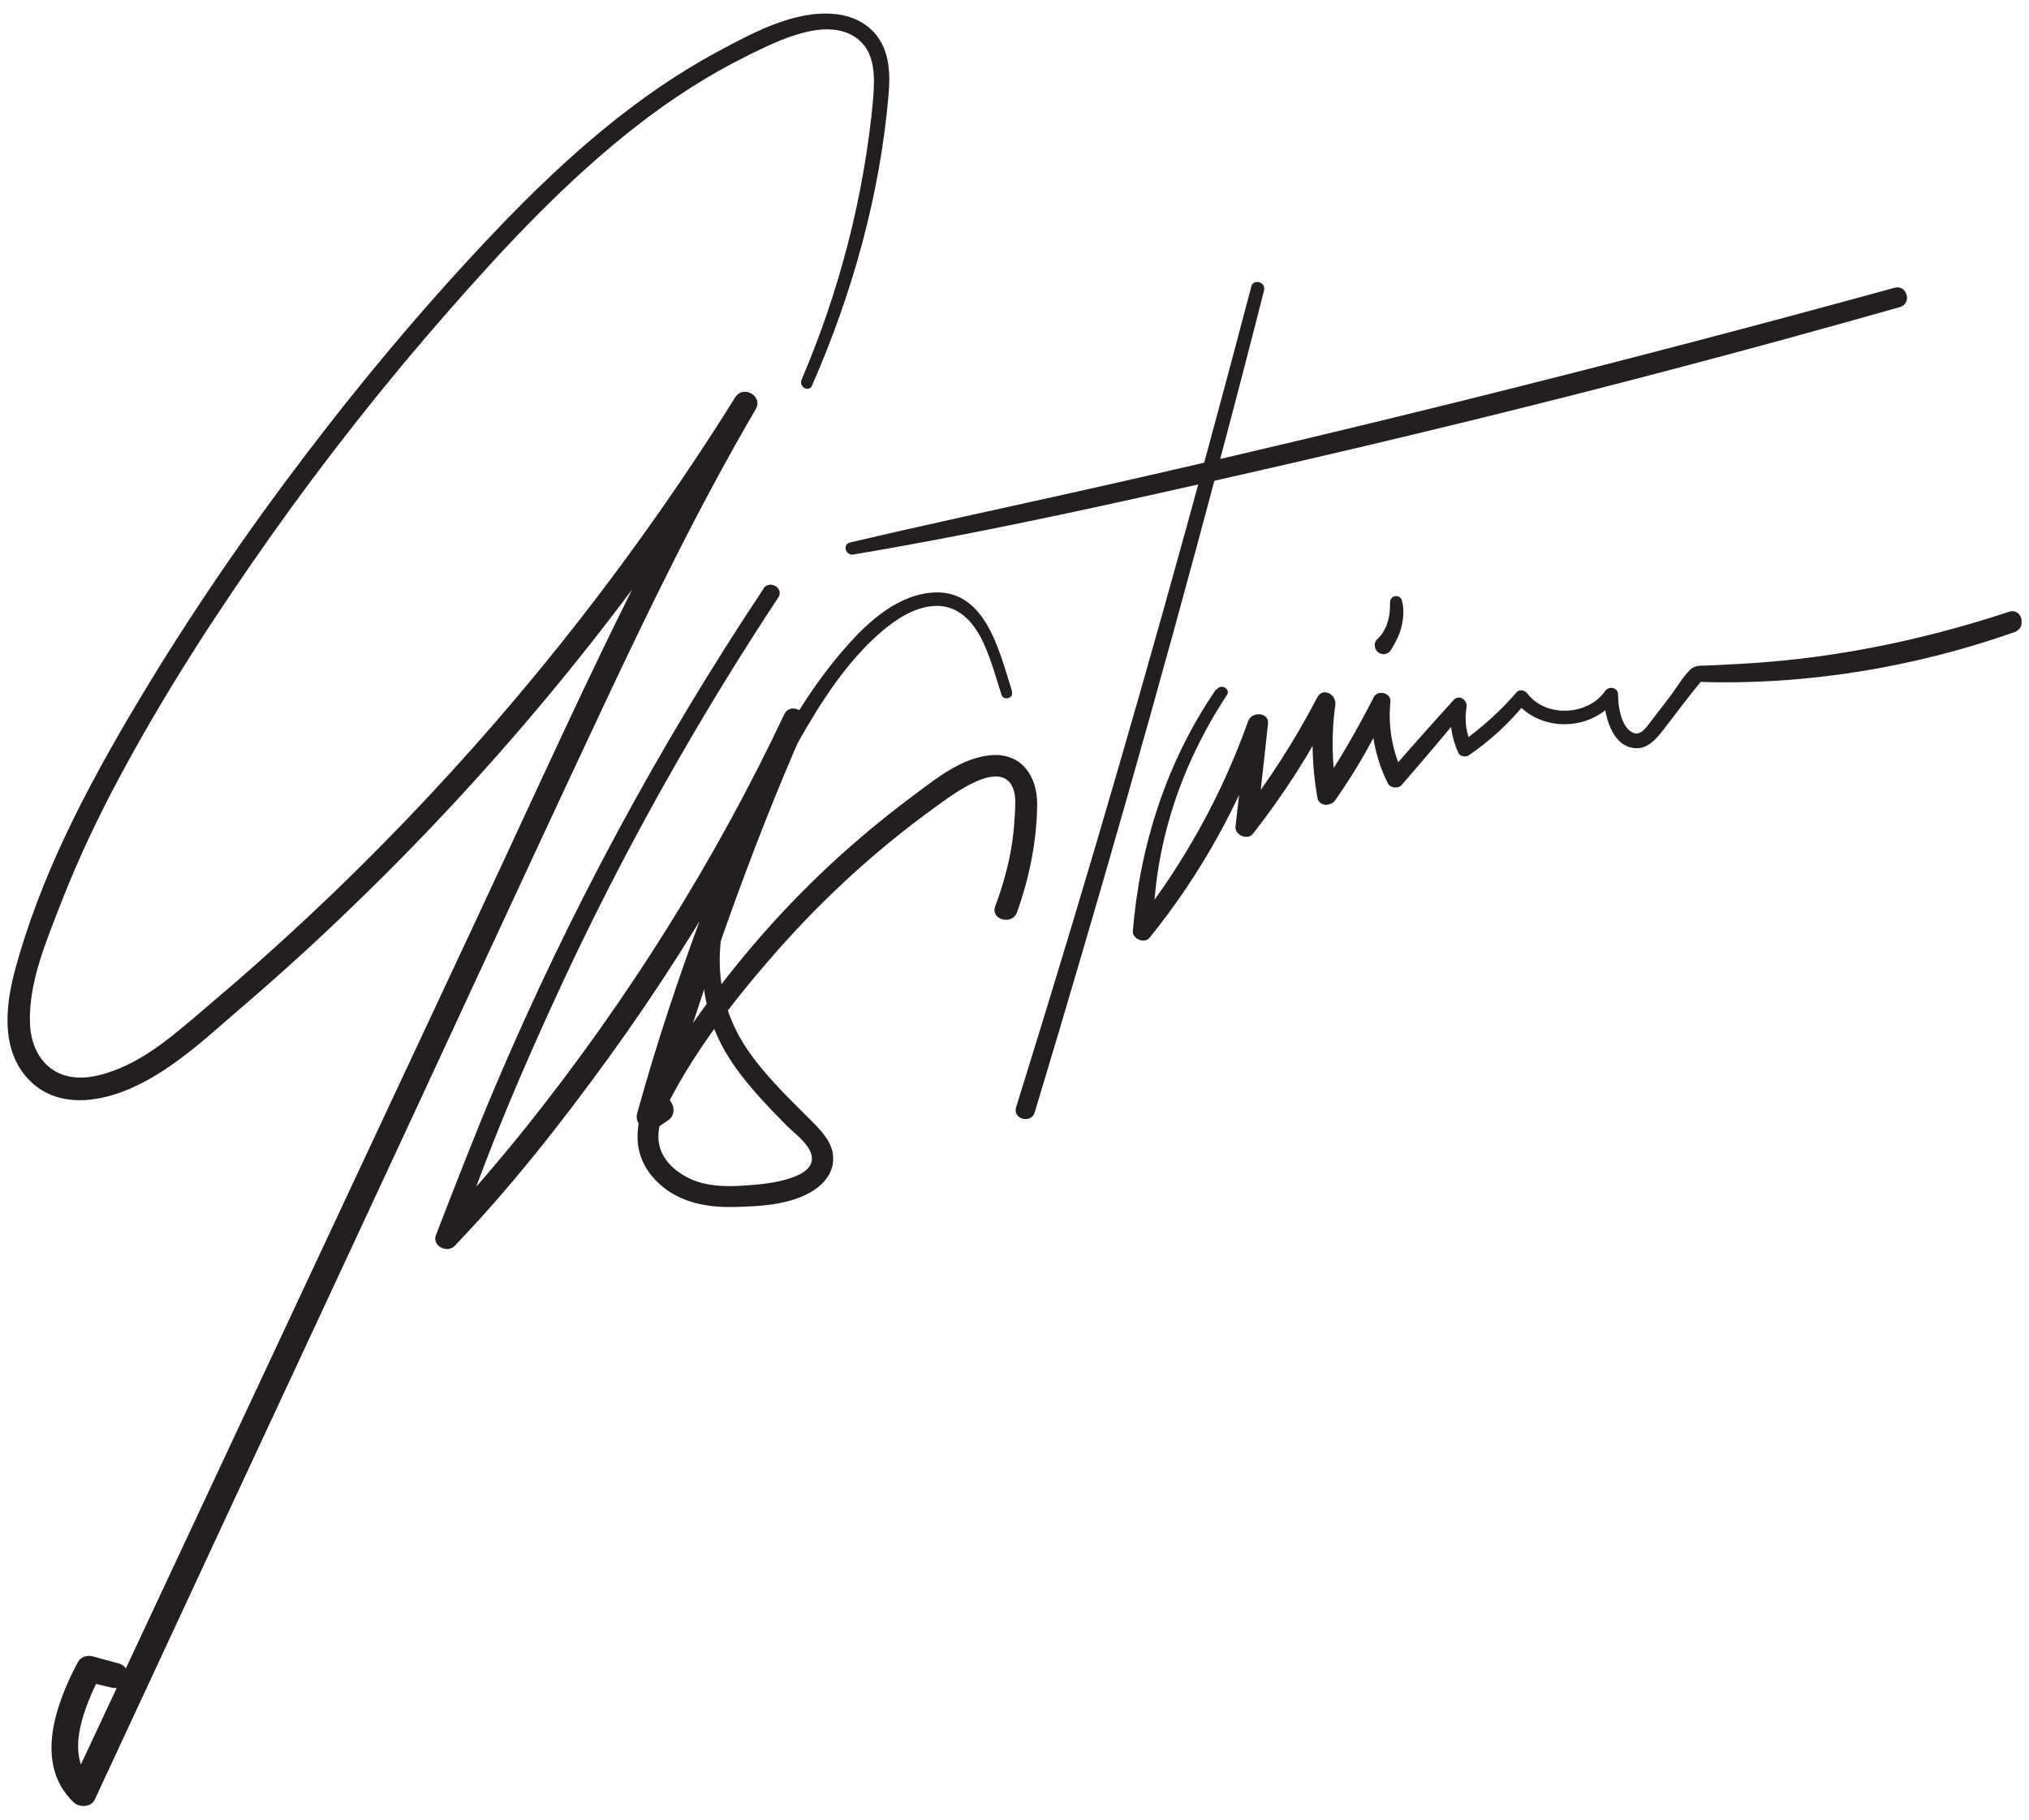 <svg width="136" height="122" viewBox="0 0 136 122" fill="none" xmlns="http://www.w3.org/2000/svg">
<g clip-path="url(#clip0_2240_1414)">
<path d="M54.422 25.862C57.131 19.694 58.996 13.035 59.563 6.301C59.677 4.992 59.626 3.557 58.82 2.462C58.139 1.53 57.093 1.052 55.947 0.939C53.225 0.674 50.389 2.235 48.071 3.481C42.602 6.427 37.914 10.606 33.629 15.049C28.992 19.883 24.657 25.018 20.599 30.343C16.542 35.668 12.66 41.319 9.195 47.135C5.729 52.95 2.693 58.766 0.991 65.097C0.361 67.464 0.059 70.371 1.873 72.323C3.789 74.387 6.75 73.921 9.044 72.839C11.778 71.567 14.059 69.365 16.327 67.426C18.747 65.349 21.103 63.209 23.397 60.994C32.672 52.094 40.951 42.163 48.058 31.451C48.94 30.129 49.797 28.782 50.641 27.435L49.268 26.642C42.627 38.022 37.322 50.143 31.739 62.051C25.993 74.337 20.234 86.635 14.488 98.92C11.249 105.843 8.01 112.779 4.759 119.715L6.196 119.526C4.242 117.625 5.717 114.34 6.712 112.326L5.729 112.729C6.322 112.867 6.901 113.006 7.494 113.144C8.552 113.408 8.993 111.785 7.947 111.52C7.368 111.369 6.788 111.206 6.196 111.042C5.83 110.941 5.389 111.105 5.213 111.445C3.738 114.227 2.264 118.255 4.923 120.822C5.314 121.2 6.108 121.187 6.36 120.634C12.081 108.323 17.802 96.012 23.535 83.714C29.269 71.416 34.864 59.231 40.598 47.022C43.723 40.375 46.949 33.779 50.654 27.435C51.17 26.554 49.822 25.774 49.28 26.642C42.904 36.851 35.482 46.392 27.127 55.078C22.968 59.408 18.57 63.524 13.983 67.401C11.879 69.176 9.724 71.19 7.015 71.983C5.881 72.323 4.608 72.411 3.575 71.743C2.541 71.076 2.062 69.868 2.012 68.66C1.886 65.903 3.121 63.058 4.091 60.541C5.238 57.595 6.599 54.725 8.099 51.943C11.085 46.38 14.538 41.055 18.18 35.907C21.822 30.758 25.841 25.66 30.05 20.865C33.957 16.409 38.052 12.028 42.74 8.39C45.059 6.59 47.541 4.992 50.175 3.695C52.128 2.739 55.581 0.964 57.597 2.701C58.681 3.632 58.631 5.243 58.53 6.54C58.391 8.227 58.152 9.913 57.862 11.575C57.307 14.747 56.501 17.869 55.468 20.915C54.951 22.451 54.359 23.961 53.729 25.459C53.527 25.925 54.208 26.328 54.422 25.862Z" fill="#231F20"/>
<path d="M51.171 39.481C44.139 50.042 38.115 61.233 33.163 72.914C31.777 76.187 30.504 79.497 29.219 82.808C28.942 83.525 29.975 84.041 30.466 83.538C34.222 79.623 37.611 75.306 40.787 70.925C43.963 66.545 46.987 61.812 49.684 57.003C51.196 54.297 52.607 51.54 53.956 48.733L52.569 47.928C48.701 56.575 45.223 65.525 42.702 74.664C42.513 75.369 43.333 76.086 43.988 75.646C44.24 75.469 44.505 75.306 44.757 75.129C45.664 74.525 44.832 73.052 43.887 73.644C43.622 73.808 43.37 73.971 43.106 74.135L44.391 75.117C47.138 66.142 50.15 57.318 53.943 48.721C54.346 47.802 53.011 46.971 52.557 47.915C47.919 57.721 42.098 66.998 35.331 75.482C33.428 77.874 31.399 80.165 29.395 82.468L30.643 83.198C32.634 77.232 35.129 71.404 37.788 65.701C40.447 59.999 43.37 54.473 46.546 49.073C48.335 46.027 50.213 43.019 52.166 40.06C52.582 39.431 51.574 38.84 51.158 39.469L51.171 39.481Z" fill="#231F20"/>
<path d="M67.843 46.367C66.973 43.648 66.04 39.305 62.298 39.746C59.878 40.023 57.9 41.961 56.4 43.724C54.46 46.002 52.897 48.582 51.498 51.226C50.314 53.454 49.217 55.757 48.361 58.136C46.823 62.353 46.332 66.872 48.814 70.837C49.885 72.549 51.309 74.022 52.721 75.457C53.263 75.998 54.409 76.804 54.422 77.66C54.434 78.516 53.325 78.893 52.67 79.082C51.7 79.359 50.654 79.434 49.658 79.497C48.537 79.56 47.365 79.523 46.319 79.057C45.5 78.692 44.706 78.075 44.341 77.232C43.874 76.162 44.265 74.978 44.769 73.997C46.684 70.258 49.419 66.771 52.191 63.637C55.342 60.075 58.895 56.84 62.764 54.058C63.722 53.366 67.124 50.735 67.918 52.887C68.12 53.441 68.044 54.108 68.019 54.687C67.981 55.405 67.906 56.11 67.792 56.815C67.565 58.161 67.187 59.483 66.708 60.755C66.368 61.661 67.843 62.064 68.17 61.157C68.989 58.866 69.493 56.412 69.519 53.97C69.544 52.044 68.472 50.445 66.393 50.634C64.427 50.823 62.789 52.17 61.264 53.303C59.488 54.624 57.774 56.034 56.136 57.52C52.847 60.515 49.873 63.864 47.252 67.464C45.941 69.276 44.63 71.152 43.584 73.141C42.614 74.991 42.261 77.093 43.673 78.818C45.084 80.542 47.176 80.97 49.217 80.92C51.045 80.882 53.3 80.769 54.812 79.611C55.43 79.132 55.858 78.453 55.846 77.66C55.846 76.678 55.165 75.935 54.523 75.281C52.973 73.72 51.347 72.197 50.099 70.371C48.751 68.383 48.121 66.142 48.26 63.738C48.398 61.334 49.167 59.093 50.024 56.928C50.994 54.486 52.166 52.107 53.464 49.816C54.989 47.122 56.728 44.366 59.11 42.326C60.029 41.546 61.126 40.816 62.348 40.652C64.188 40.401 65.31 41.71 65.99 43.258C66.456 44.315 66.771 45.461 67.124 46.568C67.263 47.009 67.969 46.82 67.817 46.38L67.843 46.367Z" fill="#231F20"/>
<path d="M83.872 19.216C80.091 33.603 76.084 47.94 71.799 62.19C70.59 66.205 69.355 70.233 68.107 74.236C67.855 75.029 69.115 75.369 69.355 74.576C73.652 60.339 77.735 46.027 81.553 31.652C82.637 27.599 83.695 23.533 84.728 19.467C84.867 18.901 83.998 18.662 83.859 19.228L83.872 19.216Z" fill="#231F20"/>
<path d="M81.502 46.229C78.213 51.024 76.411 56.626 75.933 62.404C75.882 62.945 76.701 63.297 77.054 62.869C80.469 58.64 83.128 53.869 84.917 48.733L83.582 48.557C83.33 50.848 83.078 53.127 82.813 55.417C82.75 55.984 83.632 56.361 83.985 55.896C86.052 53.252 87.866 50.433 89.391 47.437L88.181 46.934C87.879 49.136 87.917 51.314 88.307 53.492C88.421 54.096 89.215 54.071 89.504 53.643C90.891 51.654 92.113 49.564 93.083 47.349L91.974 47.047C91.81 48.947 92.176 50.798 93.02 52.51C93.184 52.837 93.713 52.9 93.953 52.623C95.377 50.987 96.775 49.338 98.149 47.663L97.267 47.298C97.128 48.419 97.292 49.426 97.746 50.471C97.847 50.71 98.237 50.785 98.439 50.647C99.901 49.652 101.186 48.457 102.295 47.084H101.627C103.353 49.174 106.831 48.998 108.369 46.795L107.499 46.556C107.499 47.815 107.978 49.992 109.541 50.156C110.423 50.244 110.977 49.577 111.469 48.96C112.351 47.827 113.208 46.657 114.128 45.549L113.75 45.712C120.933 45.964 128.267 44.768 135.034 42.377C135.878 42.075 135.525 40.728 134.656 41.017C129.426 42.742 124.007 43.925 118.513 44.378C117.177 44.492 115.829 44.554 114.493 44.617C114.002 44.642 113.636 44.567 113.283 44.907C112.792 45.385 112.401 46.078 111.985 46.631C111.57 47.185 111.103 47.777 110.675 48.343C110.385 48.721 109.957 49.401 109.402 49.099C108.633 48.683 108.457 47.324 108.457 46.568C108.457 46.078 107.84 45.964 107.588 46.329C106.453 47.978 103.631 48.129 102.396 46.518C102.232 46.291 101.879 46.166 101.652 46.417C100.556 47.689 99.308 48.796 97.947 49.778L98.64 49.955C98.275 49.161 98.149 48.293 98.3 47.424C98.388 46.959 97.821 46.518 97.443 46.921C95.994 48.52 94.545 50.143 93.134 51.78L94.066 51.893C93.31 50.37 93.033 48.721 93.197 47.034C93.247 46.443 92.34 46.229 92.088 46.732C90.979 48.885 89.794 50.974 88.421 52.975L89.618 53.127C89.265 51.188 89.227 49.212 89.504 47.261C89.605 46.581 88.673 46.027 88.295 46.757C86.795 49.627 85.043 52.359 83.065 54.914L84.237 55.392C84.489 53.101 84.741 50.823 84.993 48.532C85.081 47.727 83.897 47.676 83.657 48.356C81.918 53.252 79.385 57.834 76.185 61.925L77.306 62.391C77.306 56.764 79.146 51.289 82.233 46.606C82.51 46.191 81.843 45.813 81.565 46.216L81.502 46.229Z" fill="#231F20"/>
<path d="M57.194 37.178C66.456 35.617 75.63 33.553 84.779 31.463C93.928 29.374 103.051 27.146 112.124 24.754C117.215 23.42 122.281 22.023 127.347 20.588C128.179 20.348 127.826 19.064 126.994 19.291C108.886 24.263 90.689 28.82 72.367 32.923C67.238 34.069 62.096 35.164 56.98 36.372C56.451 36.498 56.678 37.266 57.207 37.178H57.194Z" fill="#231F20"/>
<path d="M93.172 40.35C93.172 40.891 93.159 41.244 92.995 41.747C92.983 41.798 92.957 41.848 92.945 41.911C92.945 41.936 92.92 41.974 92.907 41.999C92.92 41.961 92.932 41.949 92.907 41.999C92.857 42.112 92.794 42.226 92.731 42.339C92.693 42.389 92.668 42.452 92.63 42.503C92.63 42.515 92.491 42.679 92.567 42.578C92.491 42.679 92.403 42.767 92.315 42.855C92.05 43.082 92.113 43.535 92.378 43.736C92.655 43.95 93.058 43.875 93.235 43.572C93.537 43.082 93.802 42.578 93.94 42.012C94.079 41.445 94.117 40.803 93.966 40.249C93.84 39.821 93.184 39.897 93.184 40.35H93.172Z" fill="#231F20"/>
</g>
<defs>
<clipPath id="clip0_2240_1414">
<rect width="135" height="120.173" fill="white" transform="translate(0.5 0.913)"/>
</clipPath>
</defs>
</svg>
